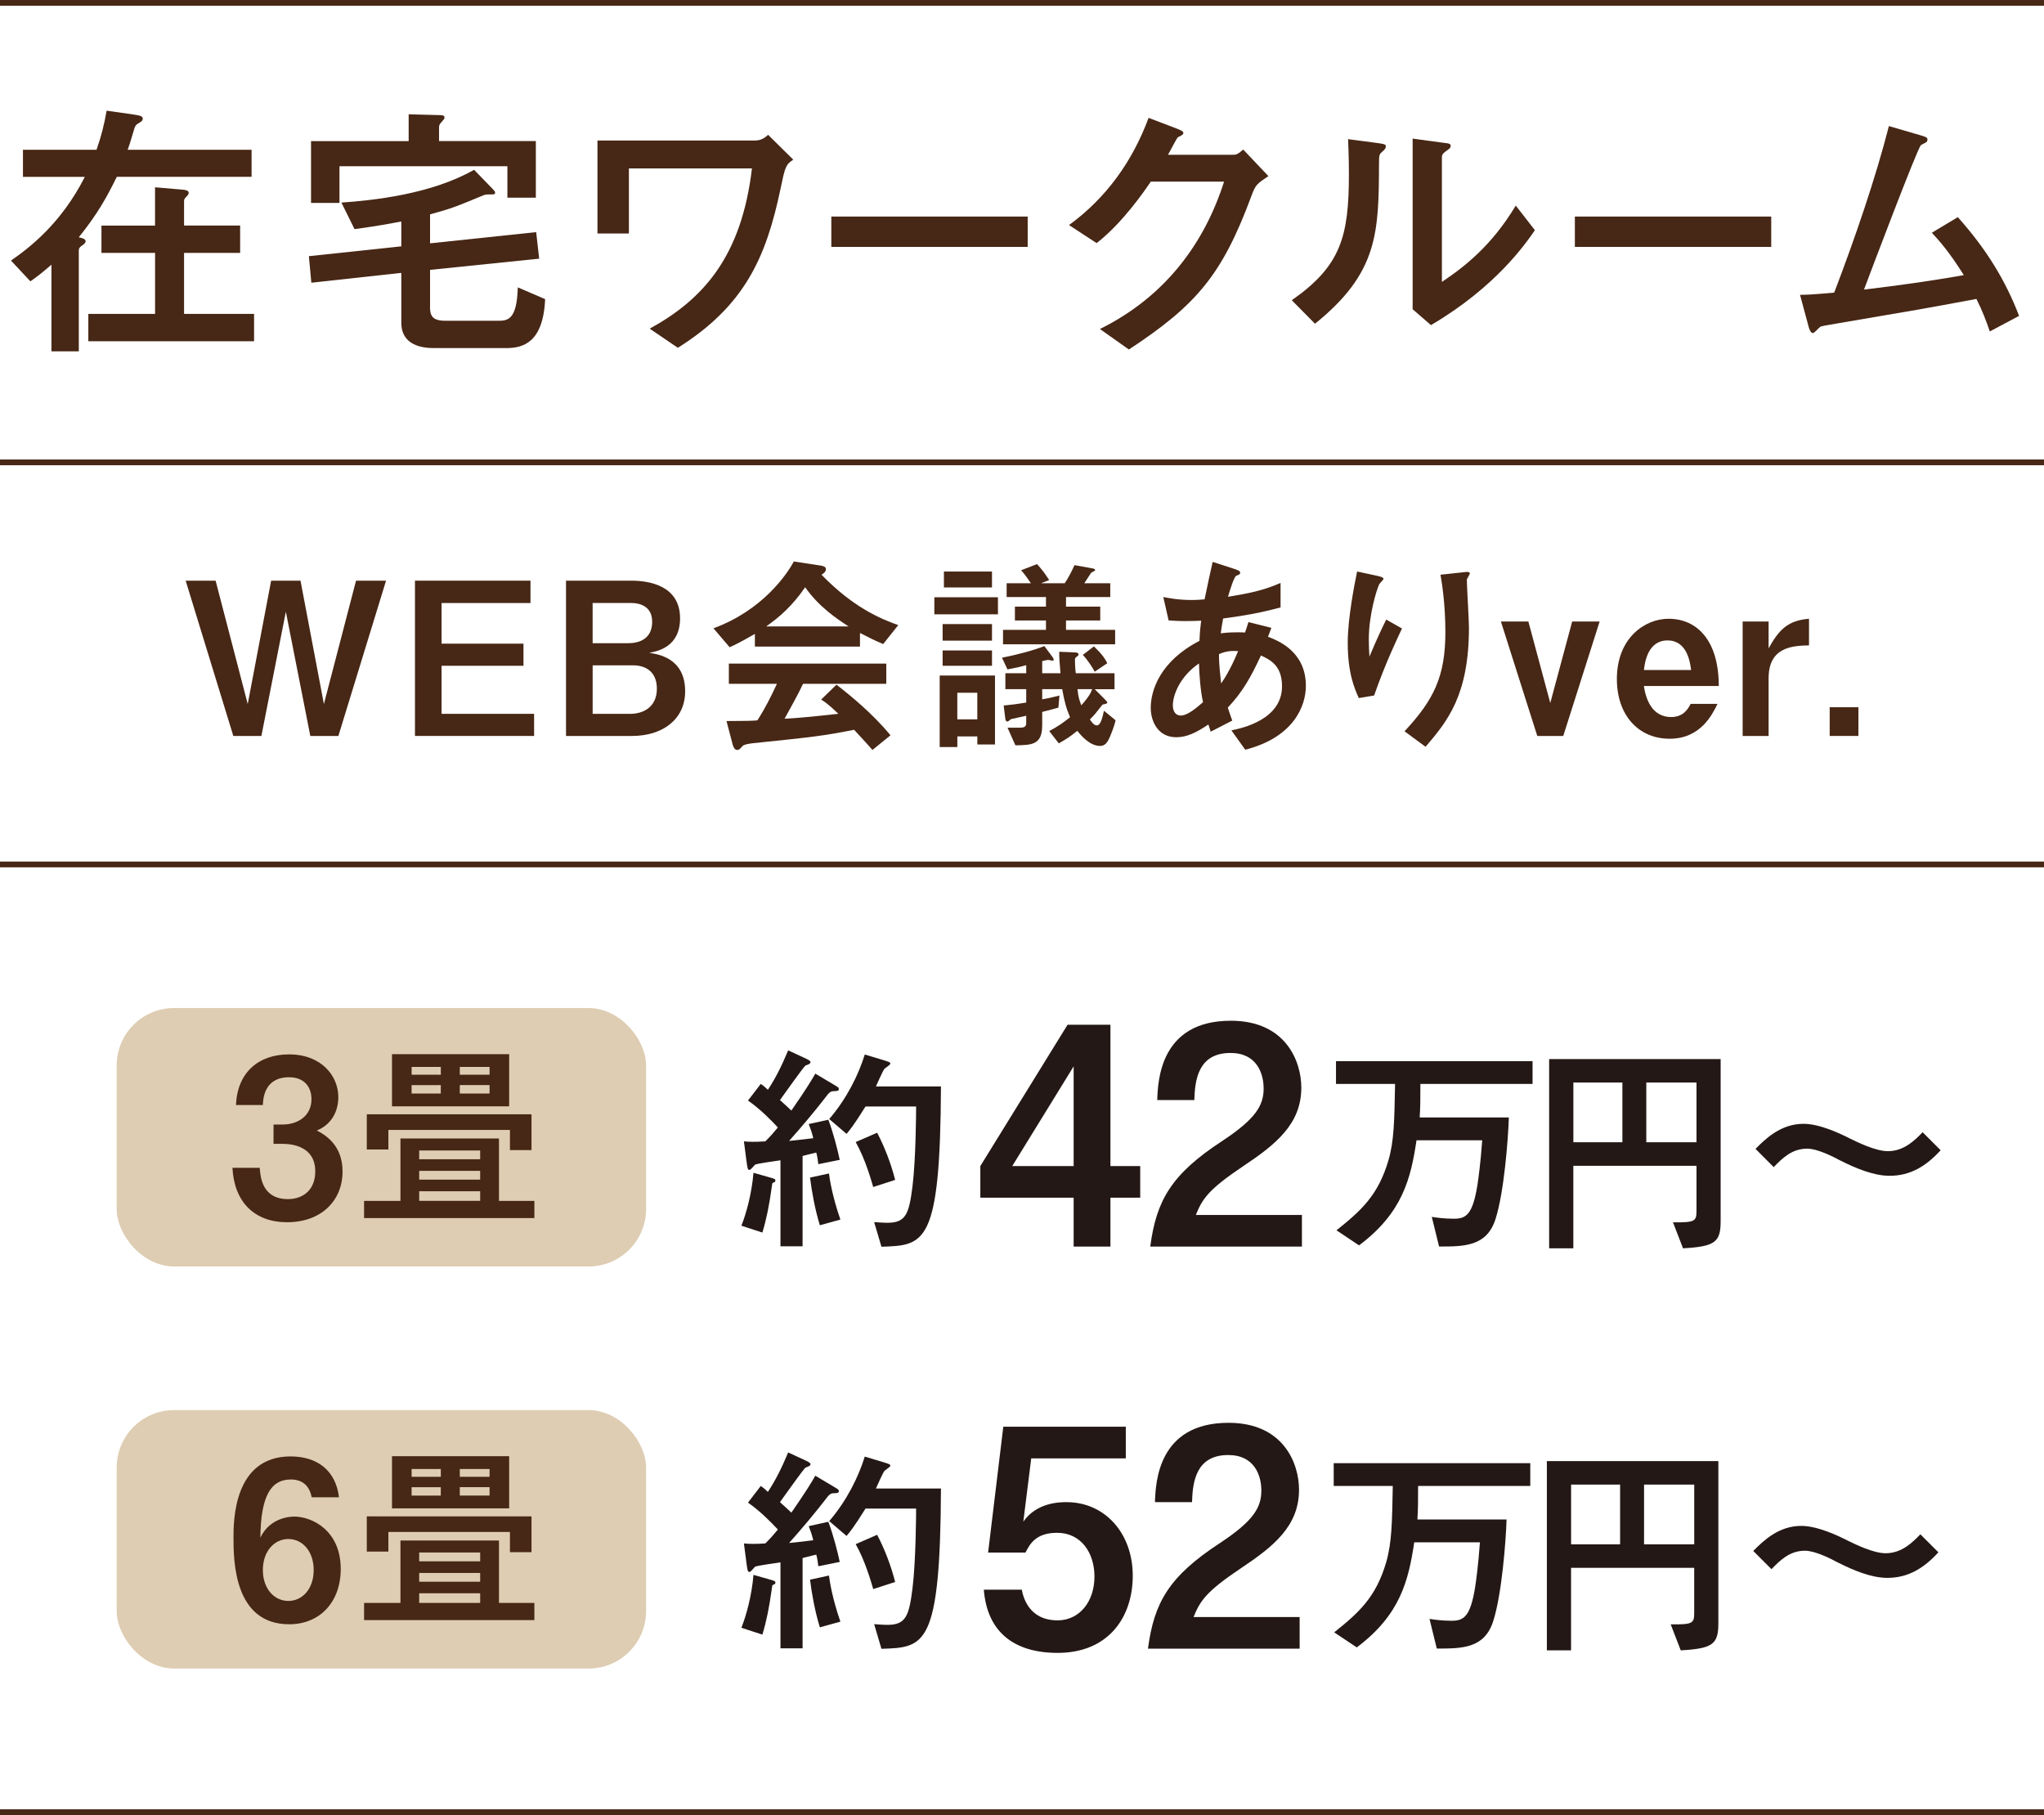 <?xml version="1.0" encoding="UTF-8"?><svg id="_レイヤー_1" xmlns="http://www.w3.org/2000/svg" viewBox="0 0 600 532.81"><defs><style>.cls-1{fill:none;stroke:#472715;stroke-miterlimit:10;stroke-width:1.69px;}.cls-2{fill:#472715;}.cls-2,.cls-3,.cls-4{stroke-width:0px;}.cls-3{fill:#231815;}.cls-4{fill:#decdb3;}</style></defs><path class="cls-2" d="M34.28,51.93c-3.13,6.34-5.7,10.92-11.16,17.74,1.28.24,2.01.56,2.01,1.12,0,.48-.48.96-1.04,1.28-.96.64-.96,1.12-.96,1.61v29.46h-8.03v-25.45c-2.65,2.33-4.33,3.61-6.18,4.9l-5.7-6.1c5.22-3.61,14.69-10.76,21.68-24.57H6.74v-7.95h21.59c1.44-4.09,2.25-7.39,2.97-11.48l7.87,1.12c2.17.32,2.73.56,2.73,1.2,0,.56-.24.8-1.61,1.61-.4.24-.72.72-.96,1.68-1.12,3.85-1.53,4.98-1.85,5.86h36.37v7.95h-39.58ZM29.78,74.25v-8.03h15.73v-11.24l7.47.64c1.28.08,2.41.24,2.41.96,0,.48-.32.8-.64,1.12-.56.56-.72.8-.72,1.37v7.14h16.46v8.03h-16.46v17.9h20.55v8.03H25.93v-8.03h19.59v-17.9h-15.73Z"/><path class="cls-2" d="M126.22,89.98c0,2.57.56,4.18,4.5,4.18h15.65c2.73,0,5.38-.4,5.62-9.8l8.03,3.45c-.56,12.92-6.66,14.37-11.4,14.37h-21.27c-3.45,0-9.55-.8-9.55-7.47v-14.61l-26.41,2.89-.72-7.79,27.13-2.89v-7.3c-3.37.64-6.58,1.28-13.73,2.25l-3.85-7.79c9.15-.64,26.33-2.41,38.94-9.63l5.3,5.46c.64.72.88.88.88,1.28s-.32.48-.64.48c-1.53,0-2.17,0-2.73.24-8.35,3.45-9.23,3.85-15.73,5.62v8.51l31.15-3.29.88,7.79-32.03,3.29v10.76ZM157.29,41.41v16.62h-8.35v-9.23h-49.29v10.76h-8.35v-18.14h28.66v-7.87l8.99.24c.72,0,1.53,0,1.53.72,0,.4-.08.4-1.12,1.6-.48.56-.48.88-.48,1.69v3.61h28.42Z"/><path class="cls-2" d="M184.61,49.44v19.11h-9.23v-27.3h45.84c1.12,0,2.49,0,4.25-1.68l7.39,7.3c-2.25,1.44-2.41,2.17-3.77,8.67-4.25,20.23-10.6,34.28-30.11,46.56l-8.27-5.62c15.82-8.67,26.97-21.27,30.02-47.04h-36.13Z"/><path class="cls-2" d="M301.67,63.57v8.91h-57.64v-8.91h57.64Z"/><path class="cls-2" d="M361.82,45.43c.96,0,1.36,0,3.13-1.52l7.38,7.79c-3.45,2.33-3.77,2.49-5.06,6.02-8.51,22.88-15.98,31.79-35.89,44.88l-8.51-6.02c19.51-9.63,30.83-25.61,36.45-43.27h-21.51c-1.85,2.73-8.27,12.12-15.9,18.06l-8.11-5.3c10.92-7.95,18.63-18.7,23.36-31.47l7.39,2.81c2.49.96,2.81,1.12,2.81,1.69,0,.4-.64.72-1.61,1.2-.24.08-2.41,4.33-2.89,5.14h18.95Z"/><path class="cls-2" d="M379.18,88.14c14.37-10.03,16.78-18.63,16.78-37.01,0-4.9-.16-7.87-.24-10.28l8.51,1.12c2.57.32,2.57.56,2.57,1.04,0,.56-.56,1.12-.96,1.44-.88.8-1.04.88-1.04,3.21-.08,20.55-.16,32.35-18.79,47.37l-6.82-6.9ZM414.67,40.69l8.27,1.12c2.57.32,2.89.32,2.89,1.04,0,.56-.24.72-1.37,1.52-1.2.88-1.2,1.29-1.2,1.93v36.45c6.5-4.33,14.61-10.6,21.68-22.4l5.62,7.23c-2.89,4.17-11.56,16.7-30.51,27.86l-5.38-4.66v-50.09Z"/><path class="cls-2" d="M519.93,63.57v8.91h-57.64v-8.91h57.64Z"/><path class="cls-2" d="M562.18,39.25c3.21.96,3.61.96,3.61,1.77,0,.24-.16.56-.32.72-.24.16-1.44.72-1.61.88-1.04.88-15.41,38.94-16.7,42.39,9.87-1.2,18.95-2.41,29.3-4.25-4.74-7.55-7.71-10.6-9.39-12.44l7.63-4.58c8.51,9.55,14.05,18.71,17.98,28.98l-8.59,4.58c-1.12-3.29-2.17-6.02-3.93-9.55-15.41,2.89-17.9,3.29-40.54,7.14-4.25.72-4.74.8-5.3,1.04-.32.16-1.69,1.85-2.17,1.85-.64,0-1.12-1.28-1.28-2.01l-2.49-9.23c1.44,0,2.97,0,10.03-.64,6.02-15.73,12.12-33.48,16.06-48.89l7.71,2.25Z"/><path class="cls-2" d="M63.29,170.46l9.43,36.22,6.87-36.22h8.62l6.87,36.22,9.43-36.22h8.81l-13.99,45.58h-8.24l-7.18-36.47-7.18,36.47h-8.24l-13.99-45.58h8.8Z"/><path class="cls-2" d="M155.72,170.46v6.56h-26.1v11.93h24.04v6.49h-24.04v14.11h27.16v6.49h-34.97v-45.58h33.91Z"/><path class="cls-2" d="M185.39,170.46c4.81,0,14.24,1.25,14.24,11.05,0,8.37-6.56,9.68-9.06,10.12,2.69.44,10.55,1.56,10.55,11.3,0,8.24-6.62,13.11-15.55,13.11h-19.42v-45.58h19.23ZM173.96,177.01v11.8h10.43c3.87,0,7.05-1.69,7.05-6.31s-3.75-5.5-6.24-5.5h-11.24ZM173.96,209.55h11.12c3.5,0,7.74-1.81,7.74-7.37,0-5.12-3.43-6.87-6.99-6.87h-11.86v14.24Z"/><path class="cls-2" d="M221.61,186.07c-4.56,2.62-5.68,3.12-7.43,3.93l-4.75-5.56c14.61-5.37,21.67-16.05,23.6-19.61l6.99,1.06c1.43.19,2.43.37,2.43,1.19s-.87,1.37-1.31,1.62c9.24,9.55,17.36,12.99,22.54,14.8l-4.43,5.56c-2.56-1.06-4.12-1.87-6.81-3.25v4h-30.85v-3.75ZM235.73,200.74c-1.31,2.87-4.37,8.31-5.43,10.24,2.43-.12,5.62-.31,15.8-1.44-2.81-2.69-3.93-3.5-5.06-4.18l4.5-4.37c4.25,3.31,10.55,8.43,15.86,14.86l-5.31,4.31c-.37-.5-3.56-4-5.37-5.93-9.18,1.81-12.05,2.12-29.6,3.93-.94.12-2.68.31-3.18.87-.87,1-1.06,1.12-1.56,1.12-.56,0-1.06-.56-1.37-1.81l-1.75-6.68c5.87,0,7.31-.06,9.06-.19,2.37-3.68,4.12-7.24,5.74-10.74h-14.11v-5.93h46.21v5.93h-24.42ZM249.09,183.88c-3.68-2.37-8.8-5.87-12.74-11.49-3.87,5.62-7.62,8.8-11.43,11.49h24.16Z"/><path class="cls-2" d="M292.94,175.33v5h-18.67v-5h18.67ZM275.83,198.31h16.24v20.23h-5.18v-2.37h-5.87v3.12h-5.18v-20.98ZM291.19,183.2v4.87h-14.49v-4.87h14.49ZM291.19,190.94v4.5h-14.49v-4.5h14.49ZM291.19,167.77v4.68h-14.11v-4.68h14.11ZM281.01,211.17h5.87v-7.81h-5.87v7.81ZM327.47,211.42c-.37,1.81-1.37,4.18-1.56,4.62-.75,1.81-1.44,2.93-3,2.93-3.06,0-5.68-3.18-6.68-4.43-2,1.62-3.12,2.37-5.43,3.68l-2.81-3.62c2.37-1.25,4.06-2.37,6.12-4.06-1.06-2.44-1.62-4.37-2.31-8.24h-5.87v3c2-.37,2.37-.44,5.06-1.12l-.31,3.56c-.75.19-4.06,1.06-4.75,1.25v3.93c0,5.68-2.94,5.81-7.87,5.87l-2.31-5.18h3.62c1.62,0,1.87-.5,1.87-1.44v-2.06c-.94.19-3.06.69-4.5,1-.19.19-.75.69-1,.69-.44,0-.56-.37-.62-.69l-.5-4c2.12-.19,4.5-.5,6.62-.87v-3.93h-6.12v-4.68h6.12v-2.37c-1.75.5-2.12.56-5.5,1.25l-1.62-3.43c4.19-.81,9.62-2.25,12.43-3.43l2.25,3c.25.37.5.69.5,1,0,.19-.12.31-.31.31-.25,0-1.12-.25-1.31-.25-.25,0-1.31.25-1.75.37v3.56h5.37c-.31-3.5-.37-4.43-.37-6.31l4.68.19c.56,0,1,.25,1,.56,0,.19-.12.37-.19.44-.69.5-.87.62-.87,1.06,0,2.31.19,3.75.25,4.06h11.36v4.68h-5.81l2.69,2.69c.75.75,1,1,1,1.31,0,.19-.62.37-1.37.5-.25.25-1.31,1.62-1.56,1.94-.56.75-.94,1.19-2.18,2.44.56.81,1.18,1.75,2.06,1.75,1.19,0,1.75-2.87,2.06-4.31l3.43,2.81ZM320.6,166.84c.5.06.87.19.87.56,0,.19-1.06.62-1.18.75-.19.25-1.69,2.56-2,3.06h7.62v4.06h-12.99v2.81h10.05v4.06h-10.05v2.75h14.42v4.25h-32.91v-4.25h12.61v-2.75h-9.12v-4.06h9.12v-2.81h-11.55v-4.06h7.12c-1.75-2.56-2.06-2.87-2.87-3.81l4.68-1.81c1.75,2,1.93,2.25,3.56,4.68l-2.37.94h6.93c1.06-1.56,2.12-3.62,2.87-5.31l5.18.94ZM316.29,202.3c.25,2.31.44,2.93,1.12,4.75,2.37-2.69,2.87-3.81,3.18-4.75h-4.31ZM321.1,189.75c2.37,2.25,3.25,3.56,3.94,4.93l-3.69,2.5c-.62-1.19-2.25-3.68-3.5-4.93l3.25-2.5Z"/><path class="cls-2" d="M355.4,214.79l-.69-2.12c-3.5,2.37-6.31,3.75-9.43,3.75-5.5,0-7.49-4.87-7.49-8.62,0-5.06,2.68-13.68,14.3-19.67.12-2.81.31-4.31.5-5.93-1.25.06-2.68.12-4.68.12s-3.81-.12-4.87-.19l-1.56-6.87c1.62.31,4.37.87,8.31.87,1.75,0,2.87-.12,3.81-.19,1.06-5.18,1.56-7.37,2.37-10.99l6.37,2.06c1.25.44,1.69.62,1.69,1.06,0,.5-.12.56-1.12.94-.69.25-2.06,4.87-2.44,6.18,5.99-1,10.12-1.75,15.43-4.06v7.18c-6.37,1.69-9.99,2.31-16.86,3.25-.44,2.5-.5,2.75-.69,4.37.75-.12,2.25-.31,4.75-.31,1.12,0,1.75,0,2.37.06.19-.5.87-2.62,1-3.06l6.74,1.69c-.31.87-.44,1.12-1,2.62,2.75,1.06,11.12,4.18,11.12,14.42,0,5.68-3.37,15.05-17.8,18.73l-4.06-5.68c3.06-.62,14.86-3.12,14.86-12.93,0-6.18-3.56-7.81-6.18-9.05-3,6.37-5.31,10.62-9.74,15.3.75,2.31,1.06,3.06,1.31,3.81l-6.31,3.25ZM351.96,194.75c-5.74,3.93-7.68,9.43-7.68,12.3,0,2,1,3,2.31,3,2.06,0,4.75-2.37,6.56-3.93-.69-2.62-1.19-8.74-1.19-11.36ZM363.45,191.13c-2.06-.12-3.5,0-5.62.87-.06,2.75.44,6.87.62,8.62.87-1.25,2.56-3.68,5-9.49Z"/><path class="cls-2" d="M398.87,204.93c-1.25-2.81-3.25-7.24-3.25-16.3,0-7.12,2-17.23,2.75-20.86l5.56,1.19c1.37.31,2.18.5,2.18,1,0,.25-1.12,1.25-1.25,1.56-.69,1.37-3.06,8.87-3.06,16.17,0,1.94.12,4.18.19,5.06,2.37-5.62,3.69-8.37,4.93-10.87l4.62,2.62c-1.31,2.81-4.87,10.18-8.18,19.67l-4.5.75ZM412.29,214.67c8.62-9.24,11.99-16.17,11.99-29.1,0-8.43-1.06-14.74-1.44-16.86l6.43-.69c1.5-.19,2.18-.25,2.18.37,0,.25-.87,1.5-.87,1.81,0,2,.62,11.74.62,13.99,0,19.86-6.31,27.54-12.74,35.03l-6.18-4.56Z"/><path class="cls-2" d="M448.64,182.45l6.43,23.92,6.43-23.92h8.06l-10.68,33.6h-7.62l-10.68-33.6h8.05Z"/><path class="cls-2" d="M482.56,201.37c.62,4.5,2.75,9.12,7.99,9.12,3.69,0,5-2.5,5.74-3.87h7.87c-1.5,3.06-4.93,10.24-14.05,10.24s-15.49-6.87-15.49-17.55c0-11.99,8.18-17.67,15.17-17.67,8.37,0,14.74,6.37,14.74,19.73h-21.98ZM496.42,196.68c-.31-2.19-1.12-8.68-6.93-8.68s-6.68,6.49-6.93,8.68h13.86Z"/><path class="cls-2" d="M519.16,182.45v7.87c3-5.37,5.56-8.18,11.86-8.68v7.81c-4.87.12-11.86.44-11.86,9.68v16.92h-7.62v-33.6h7.62Z"/><path class="cls-2" d="M545.52,207.61v8.43h-8.43v-8.43h8.43Z"/><path class="cls-3" d="M225.67,345.56c1.74.47,1.94.53,1.94,1.07,0,.27-.2.4-.74.6-.2.07-.2.33-.34,1.34-.74,5.29-1.54,9.3-2.74,13.25l-6.16-2.01c1.41-3.55,3.01-9.24,3.55-15.53l4.48,1.27ZM229.09,340.61c-1.34.2-6.76.94-7.43,1.27-.27.2-1.27,1.54-1.61,1.54-.6,0-.6-.27-.94-2.68l-.74-5.69c.67.07,1.47.13,2.54.13.94,0,1.74,0,3.75-.13,1.61-1.61,2.48-2.61,3.68-4.08-1.81-1.94-5.02-5.29-8.77-7.9l3.75-4.89c.8.54,1.21.87,2.08,1.74,2.34-3.55,4.02-6.96,5.96-11.58l4.48,2.07c1.47.67,2.08,1,2.08,1.41s-.6.67-1.41.94c-.47.13-6.36,8.57-7.56,10.17.53.47,2.88,2.61,3.35,3.08,4.35-6.29,5.89-8.84,7.03-10.84l5.29,3.15c1.47.87,1.61.94,1.61,1.41,0,.54-.47.54-1.74.6-.8,0-1.54.94-1.81,1.34-3.08,4.02-7.56,9.37-11.05,13.25,1.21-.13,2.34-.2,7.1-.8-.47-1.87-.67-2.41-1.34-4.15l5.76-1.27c1.41,3.68,2.68,8.63,3.35,11.78l-6.29,1.27c-.27-2.28-.47-2.95-.6-3.41-.87.2-1.21.27-4.02,1v26.51h-6.49v-25.23ZM243.34,344.49c.2,1.67,1,6.76,3.35,13.52l-6.03,1.67c-1.41-4.62-2.34-9.64-2.88-13.99l5.56-1.21ZM276.21,318.92c-.2,46.52-4.75,46.66-17.47,47.06l-2.14-7.23c1.14.07,2.48.2,3.95.2,5.42,0,6.29-2.74,7.3-10.64,1-7.97,1.07-22.09,1.07-23.49h-14.86c-3.48,5.62-4.82,7.16-5.56,8.03l-5.09-4.35c5.29-6.16,8.63-13.12,10.44-18.94l5.35,1.61c1.94.6,2.14.67,2.14,1.07s-1.54,1.27-1.74,1.54c-.54.74-2.14,4.42-2.48,5.15h19.08ZM257.47,332.51c2.14,4.02,4.15,9.24,5.29,13.86l-6.43,2.08c-.67-2.28-2.41-8.37-5.15-13.19l6.29-2.74Z"/><path class="cls-3" d="M325.96,342.3h8.74v9.28h-8.74v14.36h-10.8v-14.36h-27.39v-9.28l25.61-41.49h12.58v41.49ZM315.16,342.3v-29.26l-18.02,29.26h18.02Z"/><path class="cls-3" d="M382.17,356.66v9.28h-44.52c1.78-13.47,6.07-21.15,21.06-30.96,9.73-6.42,12.22-10.35,12.22-15.44,0-4.37-1.96-10.44-9.73-10.44-9.55,0-10.44,8.03-10.62,13.83h-10.88c.18-5.89.98-23.29,21.59-23.29,16.24,0,20.7,12.04,20.7,19.63,0,10.71-7.49,16.68-17.13,23.11-10.26,6.87-11.95,9.64-13.83,14.28h31.14Z"/><path class="cls-3" d="M415.81,334.72c-1.67,11.18-4.08,21.29-16.87,30.86l-6.63-4.42c7.3-5.82,12.25-10.31,15.26-20.55,1.67-5.76,1.74-11.78,1.94-22.42h-17.34v-6.69h57.7v6.69h-32.93c0,4.75,0,6.36-.2,9.84h26.17c-.2,6.43-1.41,21.96-3.88,29.72-2.54,8.17-9.17,8.17-16.6,8.17l-2.14-8.7c1.34.2,3.55.54,6.49.54,3.48,0,5.49-1.07,6.9-9.84.27-1.74.94-6.49,1.41-13.19h-19.28Z"/><path class="cls-3" d="M491.1,358.82c6.56.07,6.89-.33,6.89-3.48v-13.12h-36.15v24.23h-7.1v-55.56h50.34v47.66c0,6.16-1.74,7.36-11.04,7.9l-2.95-7.63ZM476.24,317.78h-14.39v17.54h14.39v-17.54ZM497.99,317.78h-14.73v17.54h14.73v-17.54Z"/><path class="cls-3" d="M515.31,337.26c3.01-3.01,7.43-7.36,14.12-7.36,4.82,0,11.04,3.01,13.52,4.28,2.21,1.07,7.56,3.75,11.24,3.75,4.75,0,7.97-3.28,10.18-5.56l5.29,5.29c-4.28,4.68-8.9,7.5-14.99,7.5-4.62,0-9.84-2.14-14.73-4.62-1.74-.94-6.43-3.35-9.44-3.35-4.55,0-7.36,2.88-9.84,5.42l-5.35-5.36Z"/><path class="cls-3" d="M225.67,463.59c1.74.47,1.94.53,1.94,1.07,0,.27-.2.4-.74.6-.2.07-.2.33-.34,1.34-.74,5.29-1.54,9.3-2.74,13.25l-6.16-2.01c1.41-3.55,3.01-9.24,3.55-15.53l4.48,1.27ZM229.09,458.64c-1.34.2-6.76.94-7.43,1.27-.27.2-1.27,1.54-1.61,1.54-.6,0-.6-.27-.94-2.68l-.74-5.69c.67.07,1.47.13,2.54.13.94,0,1.74,0,3.75-.13,1.61-1.61,2.48-2.61,3.68-4.08-1.81-1.94-5.02-5.29-8.77-7.9l3.75-4.89c.8.54,1.21.87,2.08,1.74,2.34-3.55,4.02-6.96,5.96-11.58l4.48,2.07c1.47.67,2.08,1,2.08,1.41s-.6.67-1.41.94c-.47.13-6.36,8.57-7.56,10.17.53.47,2.88,2.61,3.35,3.08,4.35-6.29,5.89-8.84,7.03-10.84l5.29,3.15c1.47.87,1.61.94,1.61,1.41,0,.54-.47.54-1.74.6-.8,0-1.54.94-1.81,1.34-3.08,4.02-7.56,9.37-11.05,13.25,1.21-.13,2.34-.2,7.1-.8-.47-1.87-.67-2.41-1.34-4.15l5.76-1.27c1.41,3.68,2.68,8.63,3.35,11.78l-6.29,1.27c-.27-2.28-.47-2.95-.6-3.41-.87.2-1.21.27-4.02,1v26.51h-6.49v-25.23ZM243.34,462.52c.2,1.67,1,6.76,3.35,13.52l-6.03,1.67c-1.41-4.62-2.34-9.64-2.88-13.99l5.56-1.21ZM276.21,436.95c-.2,46.52-4.75,46.66-17.47,47.06l-2.14-7.23c1.14.07,2.48.2,3.95.2,5.42,0,6.29-2.74,7.3-10.64,1-7.97,1.07-22.09,1.07-23.49h-14.86c-3.48,5.62-4.82,7.16-5.56,8.03l-5.09-4.35c5.29-6.16,8.63-13.12,10.44-18.94l5.35,1.61c1.94.6,2.14.67,2.14,1.07s-1.54,1.27-1.74,1.54c-.54.74-2.14,4.42-2.48,5.15h19.08ZM257.47,450.54c2.14,4.02,4.15,9.24,5.29,13.86l-6.43,2.08c-.67-2.28-2.41-8.37-5.15-13.19l6.29-2.74Z"/><path class="cls-3" d="M330.46,428.11h-27.75l-2.32,18.56c4.01-5.71,10.88-5.71,12.67-5.71,11.33,0,19.45,9.19,19.45,21.59s-7.32,22.66-22.04,22.66c-12.85,0-20.7-6.16-21.68-18.56h11.15c.36,1.87,1.87,9.01,10.53,9.01,6.33,0,10.8-5.44,10.8-12.85,0-6.96-3.93-12.85-10.97-12.85-6.33,0-8.03,3.39-9.28,5.8h-10.97l4.46-36.94h35.96v9.28Z"/><path class="cls-3" d="M381.5,474.69v9.28h-44.52c1.78-13.47,6.07-21.15,21.06-30.96,9.73-6.42,12.22-10.35,12.22-15.44,0-4.37-1.96-10.44-9.73-10.44-9.55,0-10.44,8.03-10.62,13.83h-10.88c.18-5.89.98-23.29,21.59-23.29,16.24,0,20.7,12.04,20.7,19.63,0,10.71-7.49,16.68-17.13,23.11-10.26,6.87-11.95,9.64-13.83,14.28h31.14Z"/><path class="cls-3" d="M415.14,452.74c-1.67,11.18-4.08,21.29-16.87,30.86l-6.63-4.42c7.3-5.82,12.25-10.31,15.26-20.55,1.67-5.76,1.74-11.78,1.94-22.42h-17.34v-6.69h57.7v6.69h-32.93c0,4.75,0,6.36-.2,9.84h26.17c-.2,6.43-1.41,21.96-3.88,29.72-2.54,8.17-9.17,8.17-16.6,8.17l-2.14-8.7c1.34.2,3.55.54,6.49.54,3.48,0,5.49-1.07,6.9-9.84.27-1.74.94-6.49,1.41-13.19h-19.28Z"/><path class="cls-3" d="M490.43,476.84c6.56.07,6.89-.33,6.89-3.48v-13.12h-36.15v24.23h-7.1v-55.56h50.34v47.66c0,6.16-1.74,7.36-11.04,7.9l-2.95-7.63ZM475.57,435.81h-14.39v17.54h14.39v-17.54ZM497.33,435.81h-14.73v17.54h14.73v-17.54Z"/><path class="cls-3" d="M514.65,455.29c3.01-3.01,7.43-7.36,14.12-7.36,4.82,0,11.04,3.01,13.52,4.28,2.21,1.07,7.56,3.75,11.24,3.75,4.75,0,7.97-3.28,10.18-5.56l5.29,5.29c-4.28,4.68-8.9,7.5-14.99,7.5-4.62,0-9.84-2.14-14.73-4.62-1.74-.94-6.43-3.35-9.44-3.35-4.55,0-7.36,2.88-9.84,5.42l-5.35-5.36Z"/><line class="cls-1" y1="135.73" x2="600" y2="135.73"/><line class="cls-1" y1="253.76" x2="600" y2="253.76"/><line class="cls-1" y1="531.97" x2="600" y2="531.97"/><line class="cls-1" y1=".84" x2="600" y2=".84"/><rect class="cls-4" x="34.25" y="295.91" width="155.4" height="75.87" rx="16.86" ry="16.86"/><path class="cls-2" d="M76.24,342.81c.2,2.61.65,9.19,8.28,9.19,4.43,0,8.02-2.67,8.02-8.14,0-7.37-6.84-8.08-9.58-8.08h-2.67v-5.67h2.67c4.56,0,8.47-2.61,8.47-7.43,0-3.71-2.22-6.45-6.58-6.45-7.3,0-7.62,6.32-7.69,8.15h-7.89c.39-9.58,6.65-14.86,15.57-14.86,9.58,0,14.47,6.39,14.47,12.51,0,4.43-2.15,8.15-6.32,9.84,6.91,3.39,7.56,9.12,7.56,12.06,0,8.47-6.19,14.86-16.29,14.86-9.51,0-15.51-5.87-16.03-15.97h8.02Z"/><path class="cls-2" d="M117.54,334.21h28.93v18.31h10.39v5.04h-49.99v-5.04h10.68v-18.31ZM156.03,337.61h-6.34v-5.92h-35.68v5.75h-6.34v-10.33h48.35v10.5ZM115.07,324.76v-15.31h34.39v15.31h-34.39ZM120.83,313.2v2.29h8.57v-2.29h-8.57ZM129.39,318.54h-8.57v2.47h8.57v-2.47ZM140.95,337.73h-17.9v2.58h17.9v-2.58ZM140.95,343.71h-17.9v2.58h17.9v-2.58ZM140.95,352.51v-2.82h-17.9v2.82h17.9ZM143.71,315.49v-2.29h-8.74v2.29h8.74ZM134.97,321h8.74v-2.47h-8.74v2.47Z"/><rect class="cls-4" x="34.25" y="413.94" width="155.4" height="75.87" rx="16.86" ry="16.86"/><path class="cls-2" d="M91.49,439.52c-.98-5.21-5.15-5.21-6.13-5.21-5.67,0-8.8,4.5-8.93,17.08,2.93-6.19,9.32-6.19,9.97-6.19,5.08,0,13.62,3.97,13.62,15.38,0,9.71-6.13,16.23-15.12,16.23-16.1,0-16.36-18.38-16.36-25.35,0-4.89,0-23.92,16.75-23.92,7.89,0,13.29,4.17,14.21,11.99h-8.01ZM77.16,460.9c0,5.54,3.39,9.06,7.49,9.06s7.43-3.52,7.43-9.06-3.32-9.12-7.43-9.12-7.49,3.58-7.49,9.12Z"/><path class="cls-2" d="M117.54,452.23h28.93v18.31h10.39v5.04h-49.99v-5.04h10.68v-18.31ZM156.03,455.64h-6.34v-5.92h-35.68v5.75h-6.34v-10.33h48.35v10.5ZM115.07,442.79v-15.31h34.39v15.31h-34.39ZM120.83,431.23v2.29h8.57v-2.29h-8.57ZM129.39,436.57h-8.57v2.47h8.57v-2.47ZM140.95,455.75h-17.9v2.58h17.9v-2.58ZM140.95,461.74h-17.9v2.58h17.9v-2.58ZM140.95,470.54v-2.82h-17.9v2.82h17.9ZM143.71,433.52v-2.29h-8.74v2.29h8.74ZM134.97,439.03h8.74v-2.47h-8.74v2.47Z"/></svg>